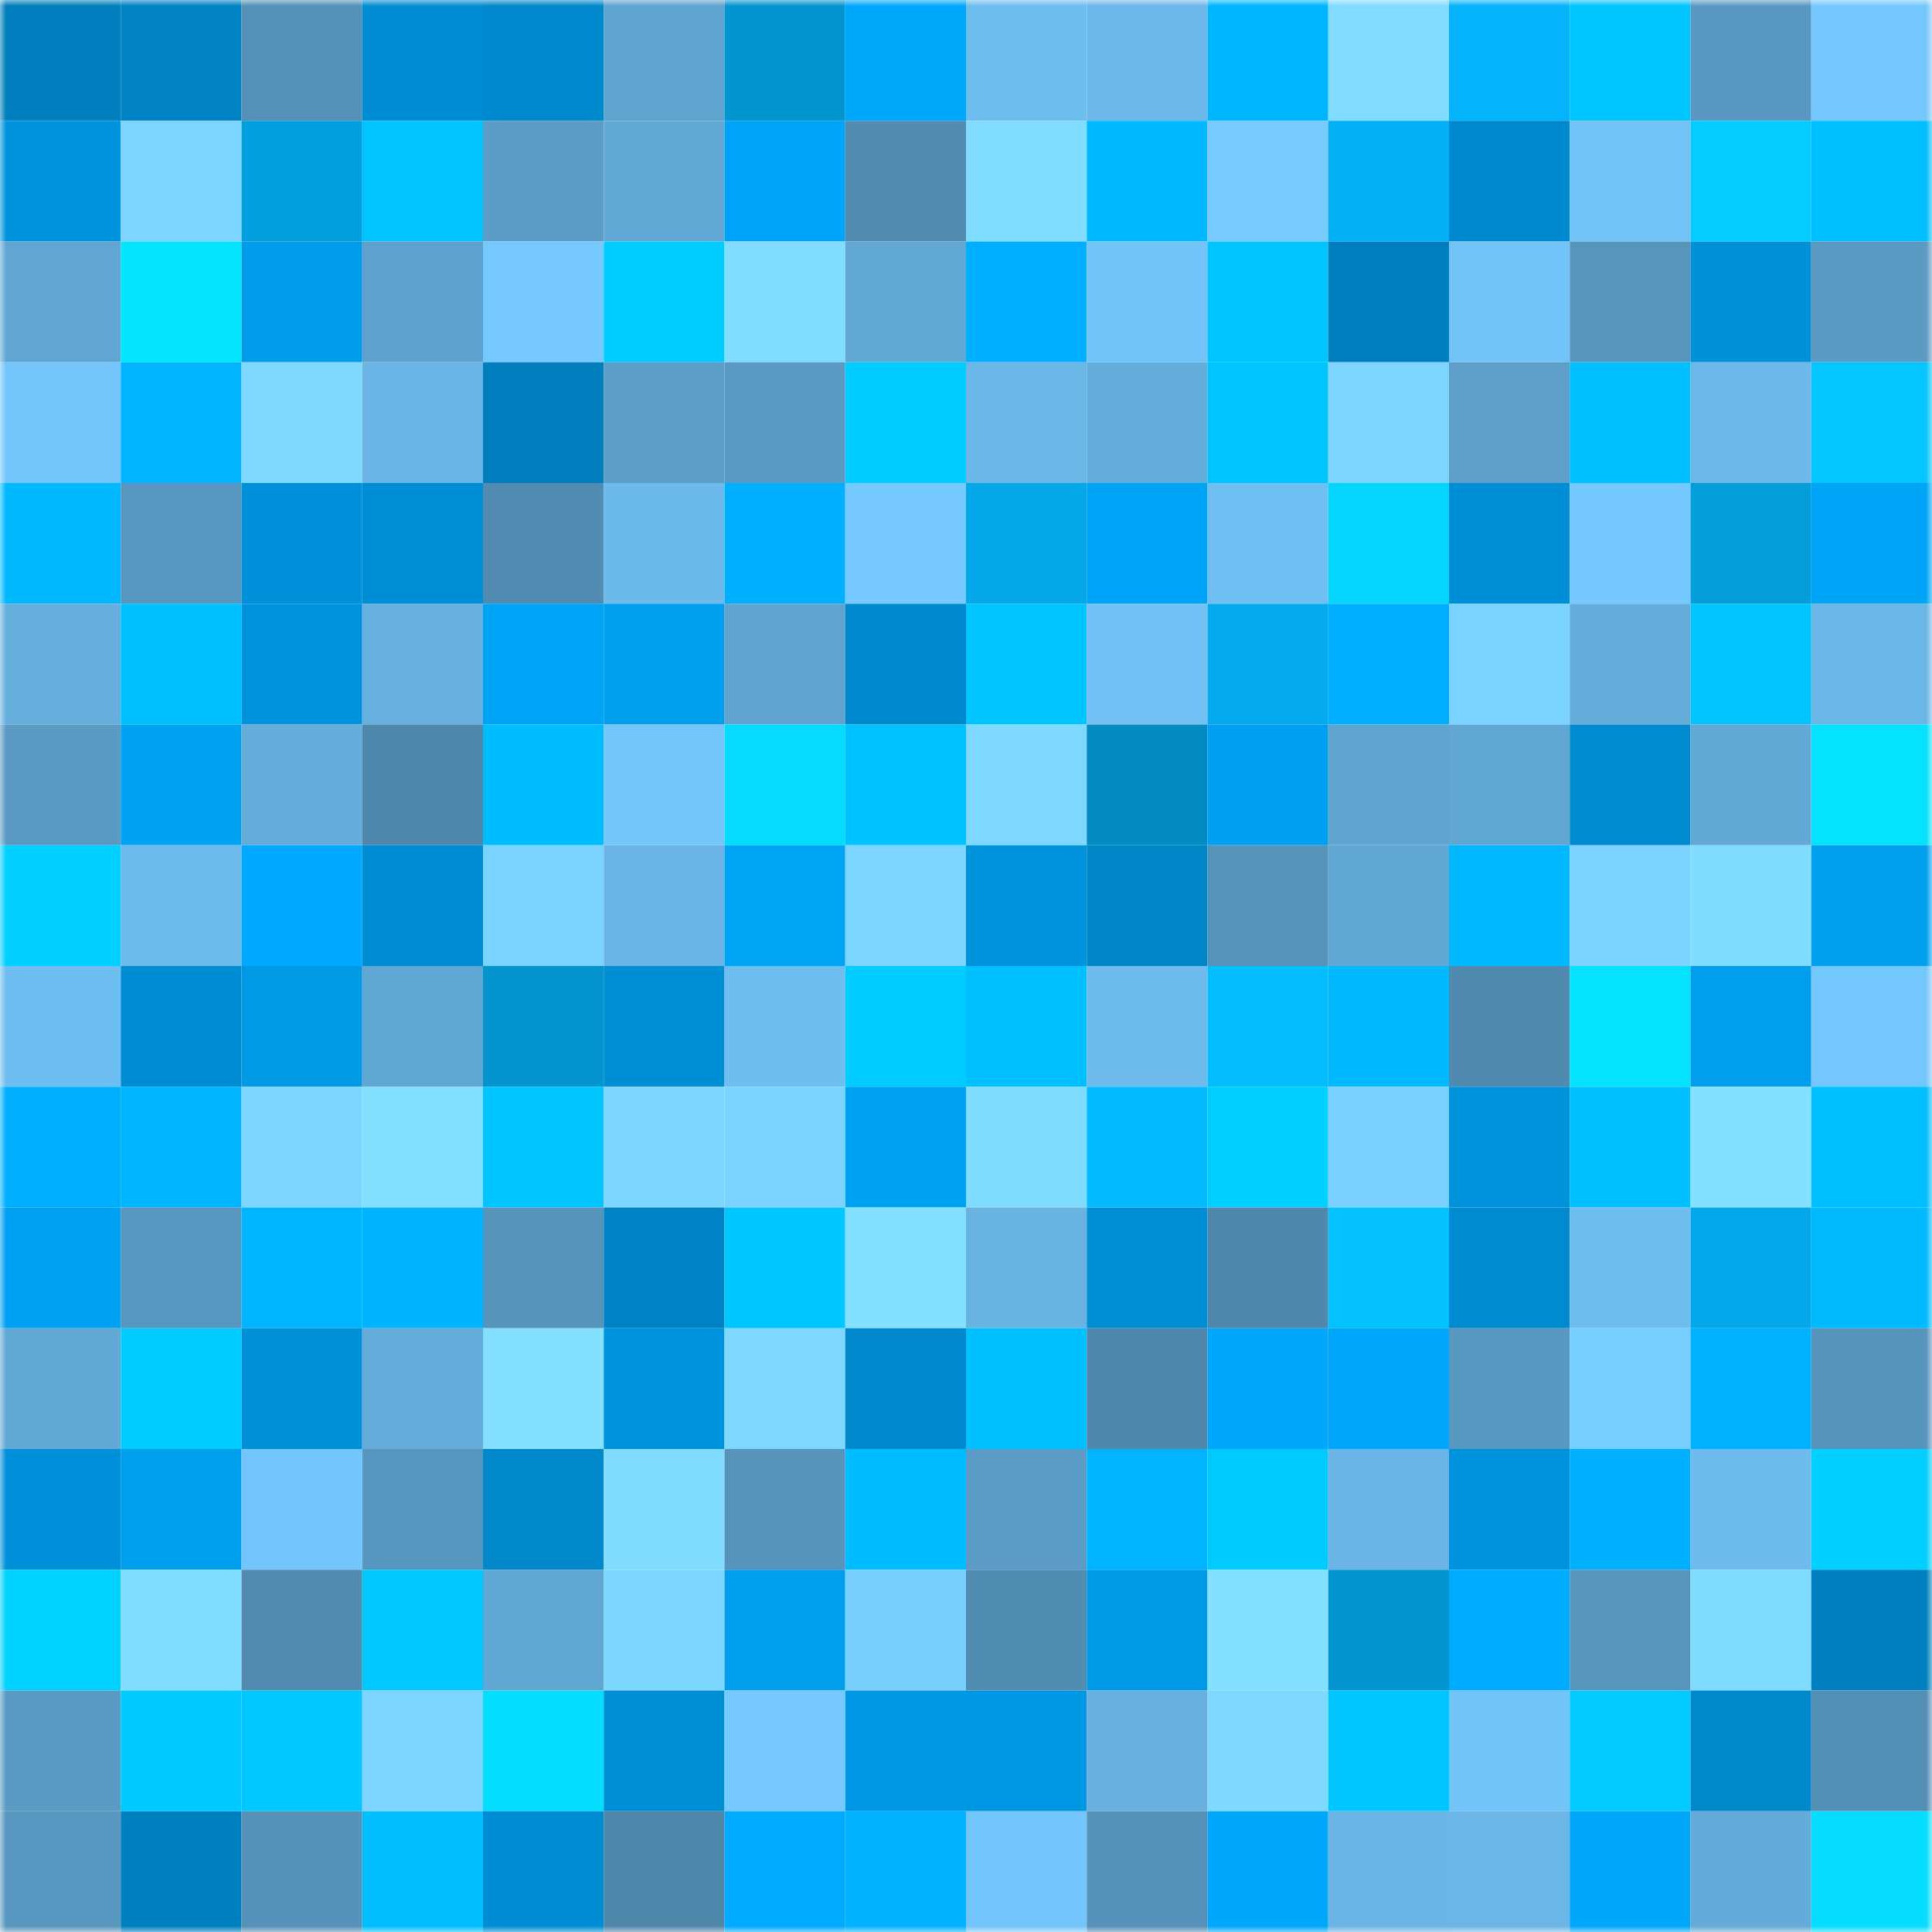 <svg viewBox="0 0 160 160" fill="none" role="img" xmlns="http://www.w3.org/2000/svg" width="240" height="240" name="ens%2Cilovechina.eth"><title>ens,ilovechina.eth</title><mask id="212266007" mask-type="alpha" maskUnits="userSpaceOnUse" x="0" y="0" width="160" height="160"><rect width="160" height="160" fill="#FFFFFF"></rect></mask><g mask="url(#212266007)"><rect x="0" y="0" width="10" height="10" fill="#007ebd"></rect><rect x="10" y="0" width="10" height="10" fill="#0082c3"></rect><rect x="20" y="0" width="10" height="10" fill="#5490b7"></rect><rect x="30" y="0" width="10" height="10" fill="#008cd2"></rect><rect x="40" y="0" width="10" height="10" fill="#0088cc"></rect><rect x="50" y="0" width="10" height="10" fill="#5fa3cf"></rect><rect x="60" y="0" width="10" height="10" fill="#0395d0"></rect><rect x="70" y="0" width="10" height="10" fill="#00a8fb"></rect><rect x="80" y="0" width="10" height="10" fill="#6ebdef"></rect><rect x="90" y="0" width="10" height="10" fill="#6cb8ea"></rect><rect x="100" y="0" width="10" height="10" fill="#00b5ff"></rect><rect x="110" y="0" width="10" height="10" fill="#81dcff"></rect><rect x="120" y="0" width="10" height="10" fill="#04b3f9"></rect><rect x="130" y="0" width="10" height="10" fill="#00c5ff"></rect><rect x="140" y="0" width="10" height="10" fill="#5999c1"></rect><rect x="150" y="0" width="10" height="10" fill="#74c7fc"></rect><rect x="0" y="10" width="10" height="10" fill="#0094df"></rect><rect x="10" y="10" width="10" height="10" fill="#7cd5ff"></rect><rect x="20" y="10" width="10" height="10" fill="#039edc"></rect><rect x="30" y="10" width="10" height="10" fill="#00c3ff"></rect><rect x="40" y="10" width="10" height="10" fill="#5c9dc7"></rect><rect x="50" y="10" width="10" height="10" fill="#63a9d6"></rect><rect x="60" y="10" width="10" height="10" fill="#00a4f6"></rect><rect x="70" y="10" width="10" height="10" fill="#528cb1"></rect><rect x="80" y="10" width="10" height="10" fill="#81ddff"></rect><rect x="90" y="10" width="10" height="10" fill="#00b9ff"></rect><rect x="100" y="10" width="10" height="10" fill="#77cbff"></rect><rect x="110" y="10" width="10" height="10" fill="#04aff4"></rect><rect x="120" y="10" width="10" height="10" fill="#0089ce"></rect><rect x="130" y="10" width="10" height="10" fill="#71c2f6"></rect><rect x="140" y="10" width="10" height="10" fill="#04ccff"></rect><rect x="150" y="10" width="10" height="10" fill="#00bfff"></rect><rect x="0" y="20" width="10" height="10" fill="#61a6d2"></rect><rect x="10" y="20" width="10" height="10" fill="#05e4ff"></rect><rect x="20" y="20" width="10" height="10" fill="#009ce9"></rect><rect x="30" y="20" width="10" height="10" fill="#5ea1cc"></rect><rect x="40" y="20" width="10" height="10" fill="#75c9ff"></rect><rect x="50" y="20" width="10" height="10" fill="#00cdff"></rect><rect x="60" y="20" width="10" height="10" fill="#81ddff"></rect><rect x="70" y="20" width="10" height="10" fill="#62a8d5"></rect><rect x="80" y="20" width="10" height="10" fill="#00afff"></rect><rect x="90" y="20" width="10" height="10" fill="#72c4f8"></rect><rect x="100" y="20" width="10" height="10" fill="#00c4ff"></rect><rect x="110" y="20" width="10" height="10" fill="#007fbe"></rect><rect x="120" y="20" width="10" height="10" fill="#71c2f6"></rect><rect x="130" y="20" width="10" height="10" fill="#5795bd"></rect><rect x="140" y="20" width="10" height="10" fill="#0091d9"></rect><rect x="150" y="20" width="10" height="10" fill="#5a9ac3"></rect><rect x="0" y="30" width="10" height="10" fill="#73c5fa"></rect><rect x="10" y="30" width="10" height="10" fill="#00b4ff"></rect><rect x="20" y="30" width="10" height="10" fill="#7fd9ff"></rect><rect x="30" y="30" width="10" height="10" fill="#6ab5e5"></rect><rect x="40" y="30" width="10" height="10" fill="#007ebd"></rect><rect x="50" y="30" width="10" height="10" fill="#5c9ec8"></rect><rect x="60" y="30" width="10" height="10" fill="#5999c2"></rect><rect x="70" y="30" width="10" height="10" fill="#00ccff"></rect><rect x="80" y="30" width="10" height="10" fill="#6ab6e7"></rect><rect x="90" y="30" width="10" height="10" fill="#65addb"></rect><rect x="100" y="30" width="10" height="10" fill="#00c4ff"></rect><rect x="110" y="30" width="10" height="10" fill="#7cd4ff"></rect><rect x="120" y="30" width="10" height="10" fill="#5d9fc9"></rect><rect x="130" y="30" width="10" height="10" fill="#00c0ff"></rect><rect x="140" y="30" width="10" height="10" fill="#6cb8ea"></rect><rect x="150" y="30" width="10" height="10" fill="#04c5ff"></rect><rect x="0" y="40" width="10" height="10" fill="#00b9ff"></rect><rect x="10" y="40" width="10" height="10" fill="#5897bf"></rect><rect x="20" y="40" width="10" height="10" fill="#0090d9"></rect><rect x="30" y="40" width="10" height="10" fill="#008ed6"></rect><rect x="40" y="40" width="10" height="10" fill="#528cb2"></rect><rect x="50" y="40" width="10" height="10" fill="#6cbaeb"></rect><rect x="60" y="40" width="10" height="10" fill="#00afff"></rect><rect x="70" y="40" width="10" height="10" fill="#76caff"></rect><rect x="80" y="40" width="10" height="10" fill="#04a7e8"></rect><rect x="90" y="40" width="10" height="10" fill="#00a4f6"></rect><rect x="100" y="40" width="10" height="10" fill="#70bff3"></rect><rect x="110" y="40" width="10" height="10" fill="#05d5ff"></rect><rect x="120" y="40" width="10" height="10" fill="#008ed6"></rect><rect x="130" y="40" width="10" height="10" fill="#75c8fd"></rect><rect x="140" y="40" width="10" height="10" fill="#039dda"></rect><rect x="150" y="40" width="10" height="10" fill="#00a5f7"></rect><rect x="0" y="50" width="10" height="10" fill="#66afdd"></rect><rect x="10" y="50" width="10" height="10" fill="#00c1ff"></rect><rect x="20" y="50" width="10" height="10" fill="#0093dd"></rect><rect x="30" y="50" width="10" height="10" fill="#66afde"></rect><rect x="40" y="50" width="10" height="10" fill="#00a4f6"></rect><rect x="50" y="50" width="10" height="10" fill="#009eec"></rect><rect x="60" y="50" width="10" height="10" fill="#5fa3ce"></rect><rect x="70" y="50" width="10" height="10" fill="#0088cc"></rect><rect x="80" y="50" width="10" height="10" fill="#00c4ff"></rect><rect x="90" y="50" width="10" height="10" fill="#71c1f4"></rect><rect x="100" y="50" width="10" height="10" fill="#04aaed"></rect><rect x="110" y="50" width="10" height="10" fill="#00aeff"></rect><rect x="120" y="50" width="10" height="10" fill="#7bd3ff"></rect><rect x="130" y="50" width="10" height="10" fill="#64acd9"></rect><rect x="140" y="50" width="10" height="10" fill="#00c3ff"></rect><rect x="150" y="50" width="10" height="10" fill="#6ab6e7"></rect><rect x="0" y="60" width="10" height="10" fill="#5a9ac3"></rect><rect x="10" y="60" width="10" height="10" fill="#00a2f2"></rect><rect x="20" y="60" width="10" height="10" fill="#64acd9"></rect><rect x="30" y="60" width="10" height="10" fill="#4f88ac"></rect><rect x="40" y="60" width="10" height="10" fill="#00bdff"></rect><rect x="50" y="60" width="10" height="10" fill="#73c5fa"></rect><rect x="60" y="60" width="10" height="10" fill="#05daff"></rect><rect x="70" y="60" width="10" height="10" fill="#00c2ff"></rect><rect x="80" y="60" width="10" height="10" fill="#7ed8ff"></rect><rect x="90" y="60" width="10" height="10" fill="#038bc1"></rect><rect x="100" y="60" width="10" height="10" fill="#009fef"></rect><rect x="110" y="60" width="10" height="10" fill="#60a4d0"></rect><rect x="120" y="60" width="10" height="10" fill="#61a7d4"></rect><rect x="130" y="60" width="10" height="10" fill="#008bd1"></rect><rect x="140" y="60" width="10" height="10" fill="#63a9d6"></rect><rect x="150" y="60" width="10" height="10" fill="#05e2ff"></rect><rect x="0" y="70" width="10" height="10" fill="#00d0ff"></rect><rect x="10" y="70" width="10" height="10" fill="#6dbbed"></rect><rect x="20" y="70" width="10" height="10" fill="#00a9fd"></rect><rect x="30" y="70" width="10" height="10" fill="#008cd2"></rect><rect x="40" y="70" width="10" height="10" fill="#7ad2ff"></rect><rect x="50" y="70" width="10" height="10" fill="#69b4e4"></rect><rect x="60" y="70" width="10" height="10" fill="#00a4f5"></rect><rect x="70" y="70" width="10" height="10" fill="#7cd5ff"></rect><rect x="80" y="70" width="10" height="10" fill="#0092db"></rect><rect x="90" y="70" width="10" height="10" fill="#0085c7"></rect><rect x="100" y="70" width="10" height="10" fill="#5794bc"></rect><rect x="110" y="70" width="10" height="10" fill="#61a7d3"></rect><rect x="120" y="70" width="10" height="10" fill="#00b8ff"></rect><rect x="130" y="70" width="10" height="10" fill="#7bd3ff"></rect><rect x="140" y="70" width="10" height="10" fill="#80dcff"></rect><rect x="150" y="70" width="10" height="10" fill="#00a0ef"></rect><rect x="0" y="80" width="10" height="10" fill="#6fbef1"></rect><rect x="10" y="80" width="10" height="10" fill="#008cd3"></rect><rect x="20" y="80" width="10" height="10" fill="#0099e6"></rect><rect x="30" y="80" width="10" height="10" fill="#61a7d3"></rect><rect x="40" y="80" width="10" height="10" fill="#0394ce"></rect><rect x="50" y="80" width="10" height="10" fill="#008ed5"></rect><rect x="60" y="80" width="10" height="10" fill="#6fbef0"></rect><rect x="70" y="80" width="10" height="10" fill="#00ccff"></rect><rect x="80" y="80" width="10" height="10" fill="#00c0ff"></rect><rect x="90" y="80" width="10" height="10" fill="#6dbbed"></rect><rect x="100" y="80" width="10" height="10" fill="#04bdff"></rect><rect x="110" y="80" width="10" height="10" fill="#00b9ff"></rect><rect x="120" y="80" width="10" height="10" fill="#518aaf"></rect><rect x="130" y="80" width="10" height="10" fill="#05e2ff"></rect><rect x="140" y="80" width="10" height="10" fill="#009eec"></rect><rect x="150" y="80" width="10" height="10" fill="#74c7fc"></rect><rect x="0" y="90" width="10" height="10" fill="#00b0ff"></rect><rect x="10" y="90" width="10" height="10" fill="#00b4ff"></rect><rect x="20" y="90" width="10" height="10" fill="#7cd5ff"></rect><rect x="30" y="90" width="10" height="10" fill="#82dfff"></rect><rect x="40" y="90" width="10" height="10" fill="#00c4ff"></rect><rect x="50" y="90" width="10" height="10" fill="#7dd6ff"></rect><rect x="60" y="90" width="10" height="10" fill="#7bd3ff"></rect><rect x="70" y="90" width="10" height="10" fill="#00a2f3"></rect><rect x="80" y="90" width="10" height="10" fill="#80dcff"></rect><rect x="90" y="90" width="10" height="10" fill="#04bbff"></rect><rect x="100" y="90" width="10" height="10" fill="#00cfff"></rect><rect x="110" y="90" width="10" height="10" fill="#7ad1ff"></rect><rect x="120" y="90" width="10" height="10" fill="#0092db"></rect><rect x="130" y="90" width="10" height="10" fill="#00c0ff"></rect><rect x="140" y="90" width="10" height="10" fill="#83e0ff"></rect><rect x="150" y="90" width="10" height="10" fill="#00bfff"></rect><rect x="0" y="100" width="10" height="10" fill="#00a1f2"></rect><rect x="10" y="100" width="10" height="10" fill="#5897bf"></rect><rect x="20" y="100" width="10" height="10" fill="#00b5ff"></rect><rect x="30" y="100" width="10" height="10" fill="#00b3ff"></rect><rect x="40" y="100" width="10" height="10" fill="#5694bc"></rect><rect x="50" y="100" width="10" height="10" fill="#0083c5"></rect><rect x="60" y="100" width="10" height="10" fill="#00c6ff"></rect><rect x="70" y="100" width="10" height="10" fill="#83e1ff"></rect><rect x="80" y="100" width="10" height="10" fill="#68b3e2"></rect><rect x="90" y="100" width="10" height="10" fill="#008fd7"></rect><rect x="100" y="100" width="10" height="10" fill="#5088ad"></rect><rect x="110" y="100" width="10" height="10" fill="#04c1ff"></rect><rect x="120" y="100" width="10" height="10" fill="#008bd1"></rect><rect x="130" y="100" width="10" height="10" fill="#6ebdef"></rect><rect x="140" y="100" width="10" height="10" fill="#04a7e9"></rect><rect x="150" y="100" width="10" height="10" fill="#00baff"></rect><rect x="0" y="110" width="10" height="10" fill="#62a9d5"></rect><rect x="10" y="110" width="10" height="10" fill="#00ccff"></rect><rect x="20" y="110" width="10" height="10" fill="#0090d8"></rect><rect x="30" y="110" width="10" height="10" fill="#65acda"></rect><rect x="40" y="110" width="10" height="10" fill="#83e0ff"></rect><rect x="50" y="110" width="10" height="10" fill="#0093dd"></rect><rect x="60" y="110" width="10" height="10" fill="#7dd7ff"></rect><rect x="70" y="110" width="10" height="10" fill="#0088cc"></rect><rect x="80" y="110" width="10" height="10" fill="#00c0ff"></rect><rect x="90" y="110" width="10" height="10" fill="#5088ad"></rect><rect x="100" y="110" width="10" height="10" fill="#00a7fa"></rect><rect x="110" y="110" width="10" height="10" fill="#00a6f9"></rect><rect x="120" y="110" width="10" height="10" fill="#5897bf"></rect><rect x="130" y="110" width="10" height="10" fill="#78ceff"></rect><rect x="140" y="110" width="10" height="10" fill="#00b1ff"></rect><rect x="150" y="110" width="10" height="10" fill="#5794bc"></rect><rect x="0" y="120" width="10" height="10" fill="#0090d9"></rect><rect x="10" y="120" width="10" height="10" fill="#009fee"></rect><rect x="20" y="120" width="10" height="10" fill="#73c6fb"></rect><rect x="30" y="120" width="10" height="10" fill="#5796be"></rect><rect x="40" y="120" width="10" height="10" fill="#0088cb"></rect><rect x="50" y="120" width="10" height="10" fill="#80dcff"></rect><rect x="60" y="120" width="10" height="10" fill="#5794bc"></rect><rect x="70" y="120" width="10" height="10" fill="#00bdff"></rect><rect x="80" y="120" width="10" height="10" fill="#5b9bc5"></rect><rect x="90" y="120" width="10" height="10" fill="#00b4ff"></rect><rect x="100" y="120" width="10" height="10" fill="#00caff"></rect><rect x="110" y="120" width="10" height="10" fill="#6ab5e5"></rect><rect x="120" y="120" width="10" height="10" fill="#0093dd"></rect><rect x="130" y="120" width="10" height="10" fill="#00b0ff"></rect><rect x="140" y="120" width="10" height="10" fill="#6ebcee"></rect><rect x="150" y="120" width="10" height="10" fill="#00cfff"></rect><rect x="0" y="130" width="10" height="10" fill="#00d2ff"></rect><rect x="10" y="130" width="10" height="10" fill="#81ddff"></rect><rect x="20" y="130" width="10" height="10" fill="#518bb0"></rect><rect x="30" y="130" width="10" height="10" fill="#00c8ff"></rect><rect x="40" y="130" width="10" height="10" fill="#61a7d4"></rect><rect x="50" y="130" width="10" height="10" fill="#7dd6ff"></rect><rect x="60" y="130" width="10" height="10" fill="#009eed"></rect><rect x="70" y="130" width="10" height="10" fill="#79d0ff"></rect><rect x="80" y="130" width="10" height="10" fill="#518cb1"></rect><rect x="90" y="130" width="10" height="10" fill="#009ae7"></rect><rect x="100" y="130" width="10" height="10" fill="#83e1ff"></rect><rect x="110" y="130" width="10" height="10" fill="#0395d0"></rect><rect x="120" y="130" width="10" height="10" fill="#00acff"></rect><rect x="130" y="130" width="10" height="10" fill="#5795bd"></rect><rect x="140" y="130" width="10" height="10" fill="#80dcff"></rect><rect x="150" y="130" width="10" height="10" fill="#0080c0"></rect><rect x="0" y="140" width="10" height="10" fill="#5a9bc4"></rect><rect x="10" y="140" width="10" height="10" fill="#00c9ff"></rect><rect x="20" y="140" width="10" height="10" fill="#00c7ff"></rect><rect x="30" y="140" width="10" height="10" fill="#7cd4ff"></rect><rect x="40" y="140" width="10" height="10" fill="#05ddff"></rect><rect x="50" y="140" width="10" height="10" fill="#008ed5"></rect><rect x="60" y="140" width="10" height="10" fill="#75c9ff"></rect><rect x="70" y="140" width="10" height="10" fill="#0098e4"></rect><rect x="80" y="140" width="10" height="10" fill="#0096e1"></rect><rect x="90" y="140" width="10" height="10" fill="#67b0df"></rect><rect x="100" y="140" width="10" height="10" fill="#7ed8ff"></rect><rect x="110" y="140" width="10" height="10" fill="#00c6ff"></rect><rect x="120" y="140" width="10" height="10" fill="#72c3f7"></rect><rect x="130" y="140" width="10" height="10" fill="#04cbff"></rect><rect x="140" y="140" width="10" height="10" fill="#0088cb"></rect><rect x="150" y="140" width="10" height="10" fill="#538fb5"></rect><rect x="0" y="150" width="10" height="10" fill="#5897bf"></rect><rect x="10" y="150" width="10" height="10" fill="#007fbf"></rect><rect x="20" y="150" width="10" height="10" fill="#5591b8"></rect><rect x="30" y="150" width="10" height="10" fill="#00beff"></rect><rect x="40" y="150" width="10" height="10" fill="#008cd3"></rect><rect x="50" y="150" width="10" height="10" fill="#4f87ab"></rect><rect x="60" y="150" width="10" height="10" fill="#00aaff"></rect><rect x="70" y="150" width="10" height="10" fill="#00b2ff"></rect><rect x="80" y="150" width="10" height="10" fill="#73c6fb"></rect><rect x="90" y="150" width="10" height="10" fill="#5591b8"></rect><rect x="100" y="150" width="10" height="10" fill="#00a7fa"></rect><rect x="110" y="150" width="10" height="10" fill="#6ab5e5"></rect><rect x="120" y="150" width="10" height="10" fill="#6ab6e6"></rect><rect x="130" y="150" width="10" height="10" fill="#00a6f8"></rect><rect x="140" y="150" width="10" height="10" fill="#64abd9"></rect><rect x="150" y="150" width="10" height="10" fill="#05dcff"></rect></g></svg>